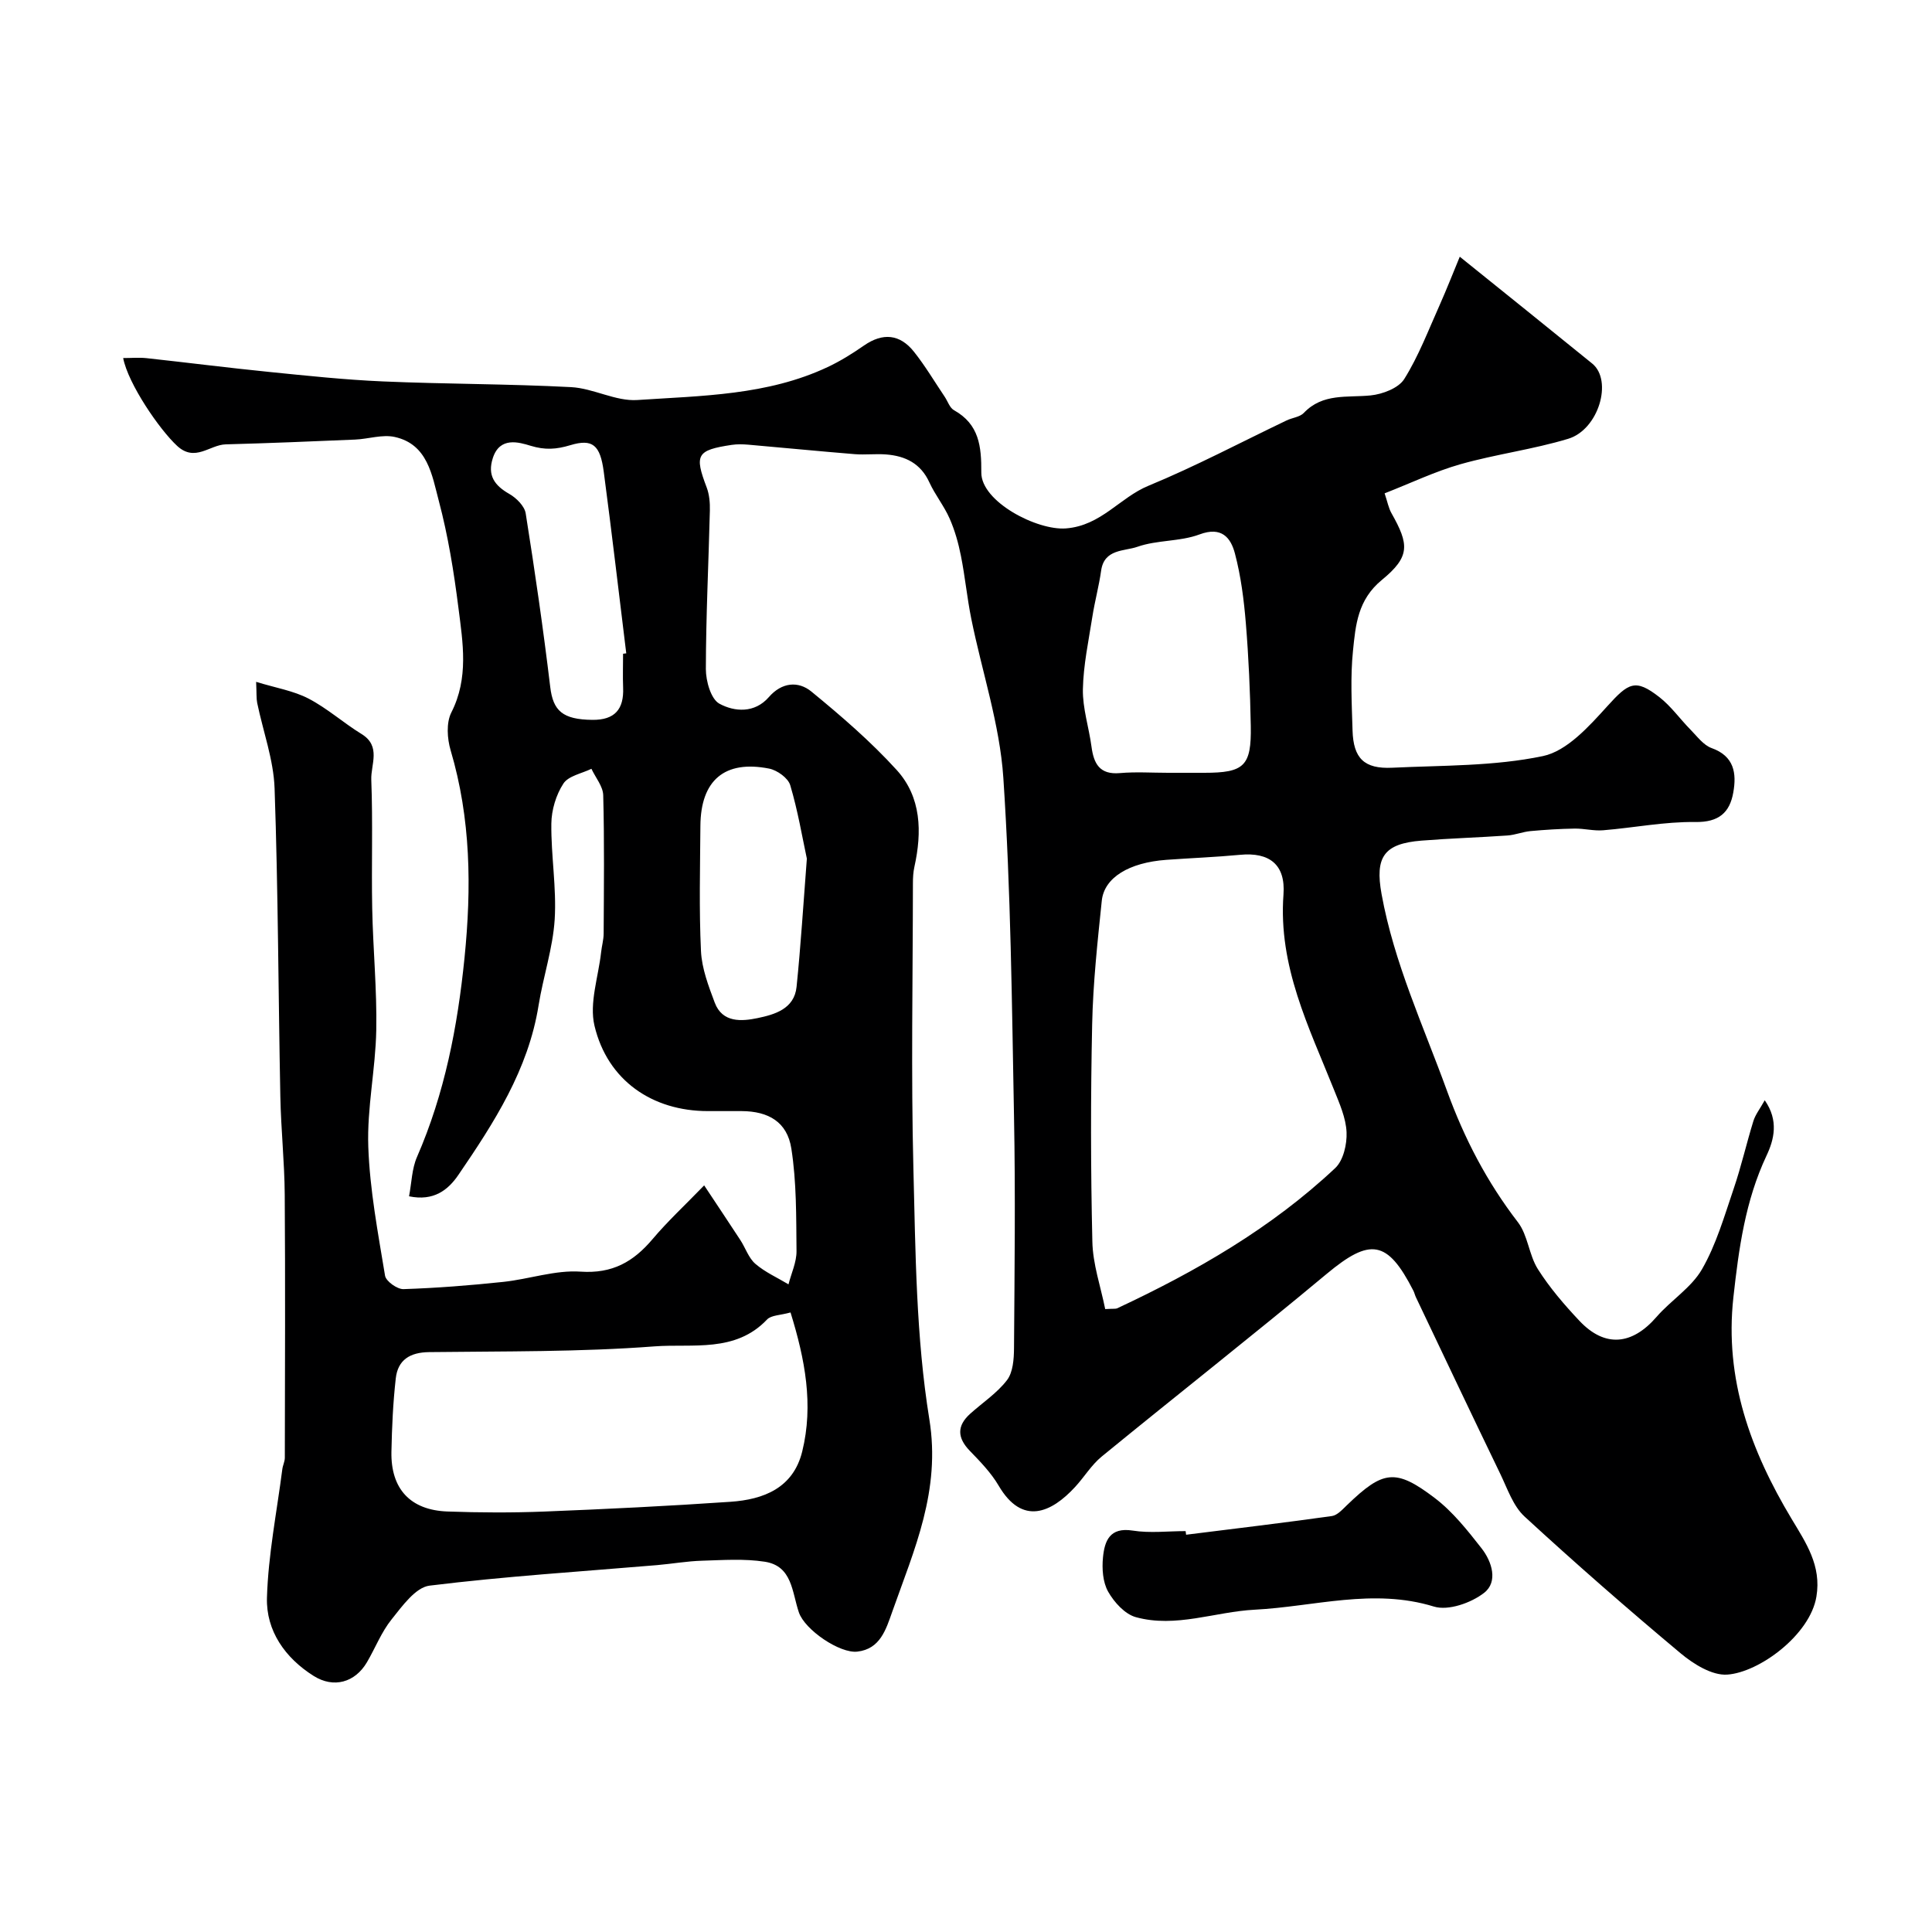 <svg enable-background="new 0 0 400 400" viewBox="0 0 400 400" xmlns="http://www.w3.org/2000/svg"><path d="m302.23 53.15c9.53 7.68 18.5 14.87 27.42 22.12 4.3 3.5 1.35 13.67-4.98 15.58-7.28 2.2-14.93 3.18-22.26 5.25-5.27 1.49-10.28 3.91-15.74 6.04.59 1.75.81 3.04 1.42 4.11 3.65 6.47 3.92 8.97-1.99 13.82-5.02 4.12-5.44 9.37-5.98 14.68-.56 5.44-.25 10.99-.09 16.48.17 5.78 2.41 8 8.22 7.72 10.43-.5 21.06-.29 31.19-2.41 4.98-1.04 9.55-6.15 13.32-10.31 4.41-4.87 5.8-5.79 10.79-1.9 2.44 1.9 4.29 4.55 6.49 6.78 1.35 1.37 2.65 3.17 4.33 3.77 4.7 1.68 5.19 5.24 4.49 9.18-.73 4.18-2.99 6.2-7.86 6.13-6.36-.09-12.72 1.19-19.1 1.71-1.94.16-3.93-.38-5.89-.35-3.05.05-6.11.24-9.15.52-1.6.15-3.16.8-4.76.91-5.92.41-11.86.59-17.78 1.06-7.8.62-9.68 3.38-8.28 11.08 2.58 14.22 8.63 27.21 13.52 40.66 3.64 10.01 8.3 18.93 14.71 27.27 2.07 2.7 2.27 6.77 4.13 9.71 2.44 3.85 5.48 7.39 8.62 10.72 5.25 5.56 10.87 5.03 15.95-.83 2.98-3.44 7.21-6.05 9.41-9.87 2.95-5.12 4.63-11.01 6.56-16.67 1.57-4.6 2.64-9.36 4.08-14.01.41-1.33 1.35-2.51 2.35-4.3 2.94 4.2 1.93 8.16.37 11.46-4.4 9.35-5.74 19.22-6.86 29.33-1.87 16.94 3.58 31.75 12.04 45.86 2.98 4.97 6.22 9.68 5.15 16.11-1.31 7.94-11.87 15.71-18.48 16.15-3.12.21-6.95-2.17-9.61-4.39-10.99-9.19-21.79-18.63-32.33-28.33-2.37-2.18-3.54-5.74-5.01-8.79-5.89-12.18-11.68-24.41-17.49-36.62-.21-.44-.31-.94-.54-1.38-5.37-10.51-8.95-10.94-17.93-3.46-15.36 12.8-31.1 25.15-46.58 37.82-2.13 1.74-3.62 4.25-5.51 6.3-4.89 5.31-10.92 8.11-15.83-.27-1.56-2.66-3.8-4.97-5.97-7.21-2.61-2.7-2.71-5.16.07-7.67 2.57-2.31 5.57-4.28 7.63-6.97 1.24-1.63 1.43-4.34 1.45-6.57.11-16 .31-32 0-47.99-.44-23.39-.66-46.82-2.21-70.15-.74-11.08-4.42-21.95-6.64-32.94-.87-4.3-1.28-8.7-2.14-13-.52-2.63-1.26-5.28-2.34-7.73-1.14-2.6-3-4.89-4.19-7.48-1.79-3.93-4.97-5.48-8.95-5.79-2.15-.17-4.34.11-6.49-.06-7.34-.6-14.67-1.32-22.01-1.96-1.16-.1-2.35-.13-3.49.04-7.25 1.09-7.74 2.05-5.17 8.81.56 1.48.7 3.2.66 4.8-.27 10.94-.81 21.87-.83 32.8 0 2.48 1.04 6.21 2.8 7.17 3.14 1.71 7.31 2.01 10.24-1.36 2.68-3.09 6.1-3.37 8.81-1.15 6.18 5.07 12.3 10.34 17.66 16.24 5.11 5.62 5.26 12.82 3.67 20.03-.25 1.12-.31 2.29-.31 3.44-.02 19.7-.4 39.41.1 59.1.44 17.32.54 34.83 3.3 51.85 2.4 14.8-3.12 26.94-7.66 39.8-1.33 3.76-2.52 7.77-7.25 8.31-3.62.42-10.86-4.49-12.1-8.12-1.44-4.2-1.34-9.6-7.05-10.49-4.25-.66-8.67-.34-13.01-.21-3.1.09-6.19.64-9.29.91-15.72 1.33-31.48 2.32-47.12 4.25-2.89.36-5.65 4.23-7.85 6.98-2.12 2.63-3.38 5.94-5.12 8.9-2.46 4.17-6.87 5.42-11.01 2.82-5.92-3.72-9.88-9.35-9.68-16.2.26-8.89 2.04-17.74 3.18-26.6.1-.81.52-1.59.52-2.39.03-18.16.11-36.33-.02-54.49-.05-6.77-.78-13.53-.91-20.3-.42-21.26-.45-42.54-1.19-63.79-.21-5.93-2.38-11.78-3.6-17.68-.19-.94-.11-1.93-.22-4.37 4.06 1.25 7.73 1.84 10.86 3.47 3.88 2.02 7.23 5.04 10.98 7.34 4.09 2.52 1.88 6.32 2 9.45.34 8.85.02 17.72.19 26.58.16 8.44 1 16.88.84 25.3-.15 8.04-1.93 16.09-1.65 24.09.31 8.94 2.01 17.85 3.47 26.72.19 1.15 2.52 2.82 3.82 2.78 6.9-.23 13.8-.77 20.67-1.5 5.36-.57 10.74-2.48 15.99-2.12 6.61.45 10.95-2.05 14.92-6.75 3.11-3.68 6.67-6.98 10.67-11.11 2.7 4.08 5.12 7.69 7.49 11.32 1.07 1.64 1.71 3.72 3.12 4.93 2.01 1.73 4.54 2.85 6.85 4.24.58-2.29 1.68-4.59 1.66-6.88-.07-7.09.02-14.26-1.07-21.23-.86-5.52-4.74-7.73-10.29-7.76-2.33-.01-4.67 0-7 0-11.49 0-20.78-6.34-23.47-17.68-1.11-4.69.81-10.1 1.37-15.18.14-1.3.52-2.59.53-3.89.05-9.55.16-19.1-.09-28.65-.05-1.84-1.59-3.64-2.44-5.47-2 .98-4.77 1.46-5.81 3.07-1.52 2.33-2.46 5.47-2.49 8.28-.08 6.62 1.1 13.28.69 19.86-.38 5.96-2.37 11.8-3.33 17.75-2.13 13.35-9.23 24.32-16.61 35.13-2.14 3.13-5.12 5.48-10.21 4.42.54-2.85.58-5.71 1.64-8.13 5.74-13.17 8.4-26.95 9.84-41.21 1.47-14.59 1.32-28.84-2.87-42.99-.72-2.43-.93-5.71.14-7.83 3.64-7.15 2.39-14.45 1.47-21.7-.94-7.43-2.14-14.89-4.06-22.12-1.4-5.28-2.28-11.72-9.12-13.23-2.57-.57-5.45.42-8.2.54-8.93.38-17.86.75-26.8.99-3.32.09-6.33 3.73-10.04.33-3.67-3.38-10.17-12.88-11.19-18.2 1.71 0 3.28-.14 4.82.02 8.46.92 16.9 2 25.37 2.85 7.85.79 15.71 1.63 23.59 1.97 12.98.56 25.98.5 38.95 1.18 4.62.24 9.23 2.97 13.72 2.67 13.33-.89 26.92-.95 39.4-6.82 2.62-1.23 5.12-2.79 7.51-4.45 3.93-2.73 7.46-2.38 10.37 1.28 2.33 2.93 4.25 6.18 6.35 9.3.64.95 1.04 2.29 1.92 2.79 5.24 2.92 5.7 7.5 5.67 12.92-.03 6.03 11.55 12.04 17.54 11.56 7.29-.58 11.12-6.38 17.07-8.83 9.74-4.02 19.09-8.98 28.61-13.53 1.17-.56 2.73-.69 3.55-1.55 3.93-4.13 8.96-3.14 13.81-3.62 2.48-.25 5.79-1.5 6.98-3.39 2.97-4.74 4.99-10.09 7.3-15.24 1.51-3.4 2.86-6.85 4.2-10.09zm-73.41 217.88c1.81-.1 2.18-.02 2.46-.15 16.36-7.65 31.92-16.6 45.16-29.04 1.69-1.59 2.46-4.95 2.35-7.43-.13-2.97-1.47-5.96-2.61-8.81-5.2-13.01-11.55-25.53-10.45-40.4.46-6.22-2.93-8.8-8.98-8.22-5.08.48-10.18.67-15.27 1.04-7.7.56-12.87 3.65-13.37 8.48-.88 8.5-1.81 17.03-1.99 25.56-.32 14.98-.31 29.97.04 44.94.08 4.71 1.73 9.39 2.66 14.03zm-65.15.7c-2.14.6-4 .55-4.86 1.46-6.57 6.94-15.46 4.97-23.27 5.56-15.51 1.18-31.13 1-46.7 1.19-3.97.05-6.47 1.61-6.9 5.44-.57 5.05-.8 10.15-.9 15.23-.14 7.66 3.93 12.05 11.6 12.33 6.68.24 13.38.27 20.06.01 12.85-.51 25.7-1.14 38.53-2.02 6.87-.47 13-2.85 14.86-10.41 2.38-9.66.59-19.08-2.42-28.79zm78.17-111.73h7.48c8.27 0 9.79-1.38 9.64-9.7-.13-7.08-.44-14.18-1.02-21.24-.4-4.86-1.02-9.76-2.26-14.46-.86-3.27-2.75-5.67-7.34-3.95-4.04 1.51-8.78 1.12-12.86 2.56-2.67.94-6.86.4-7.5 4.92-.45 3.21-1.32 6.36-1.82 9.57-.78 4.99-1.86 9.99-1.96 15.01-.07 3.94 1.25 7.89 1.78 11.86.47 3.53 1.67 5.86 5.89 5.49 3.3-.29 6.64-.06 9.97-.06zm-74.79 17.77c-.95-4.42-1.86-9.91-3.44-15.2-.44-1.49-2.7-3.11-4.37-3.44-9.22-1.82-14.17 2.42-14.23 11.87-.06 8.64-.29 17.29.12 25.91.17 3.61 1.56 7.24 2.85 10.68 1.59 4.22 5.61 3.87 8.85 3.2 3.51-.73 7.62-1.88 8.09-6.47.87-8.48 1.39-17 2.13-26.55zm-38.05-42.42c.22-.03.44-.05.66-.08-1.54-12.53-3-25.08-4.66-37.6-.73-5.54-2.31-6.89-6.92-5.5-2.9.87-5.22 1.04-8.23.12-2.45-.75-6.37-1.91-7.81 2.53-1.17 3.6.33 5.69 3.42 7.45 1.45.83 3.14 2.51 3.38 4.02 1.9 11.95 3.64 23.93 5.08 35.94.59 4.94 2.56 6.74 8.71 6.81 4.65.05 6.57-2.19 6.38-6.68-.09-2.34-.01-4.68-.01-7.01z" fill="#000001"/><path d="m245.57 317.75c10.07-1.26 20.14-2.46 30.19-3.87 1.12-.16 2.18-1.36 3.11-2.25 7.46-7.2 10.04-7.67 18.17-1.49 3.73 2.83 6.78 6.69 9.7 10.42 2.16 2.76 3.47 6.94.52 9.23-2.68 2.08-7.41 3.75-10.39 2.83-12.57-3.87-24.79.02-37.1.65-8.2.42-16.31 3.82-24.59 1.55-2.28-.62-4.51-3.09-5.75-5.28-1.11-1.96-1.3-4.75-1.07-7.09.33-3.37 1.36-6.31 6.14-5.56 3.57.57 7.31.11 10.97.11.03.25.06.5.1.75z" fill="#000001"/></svg>